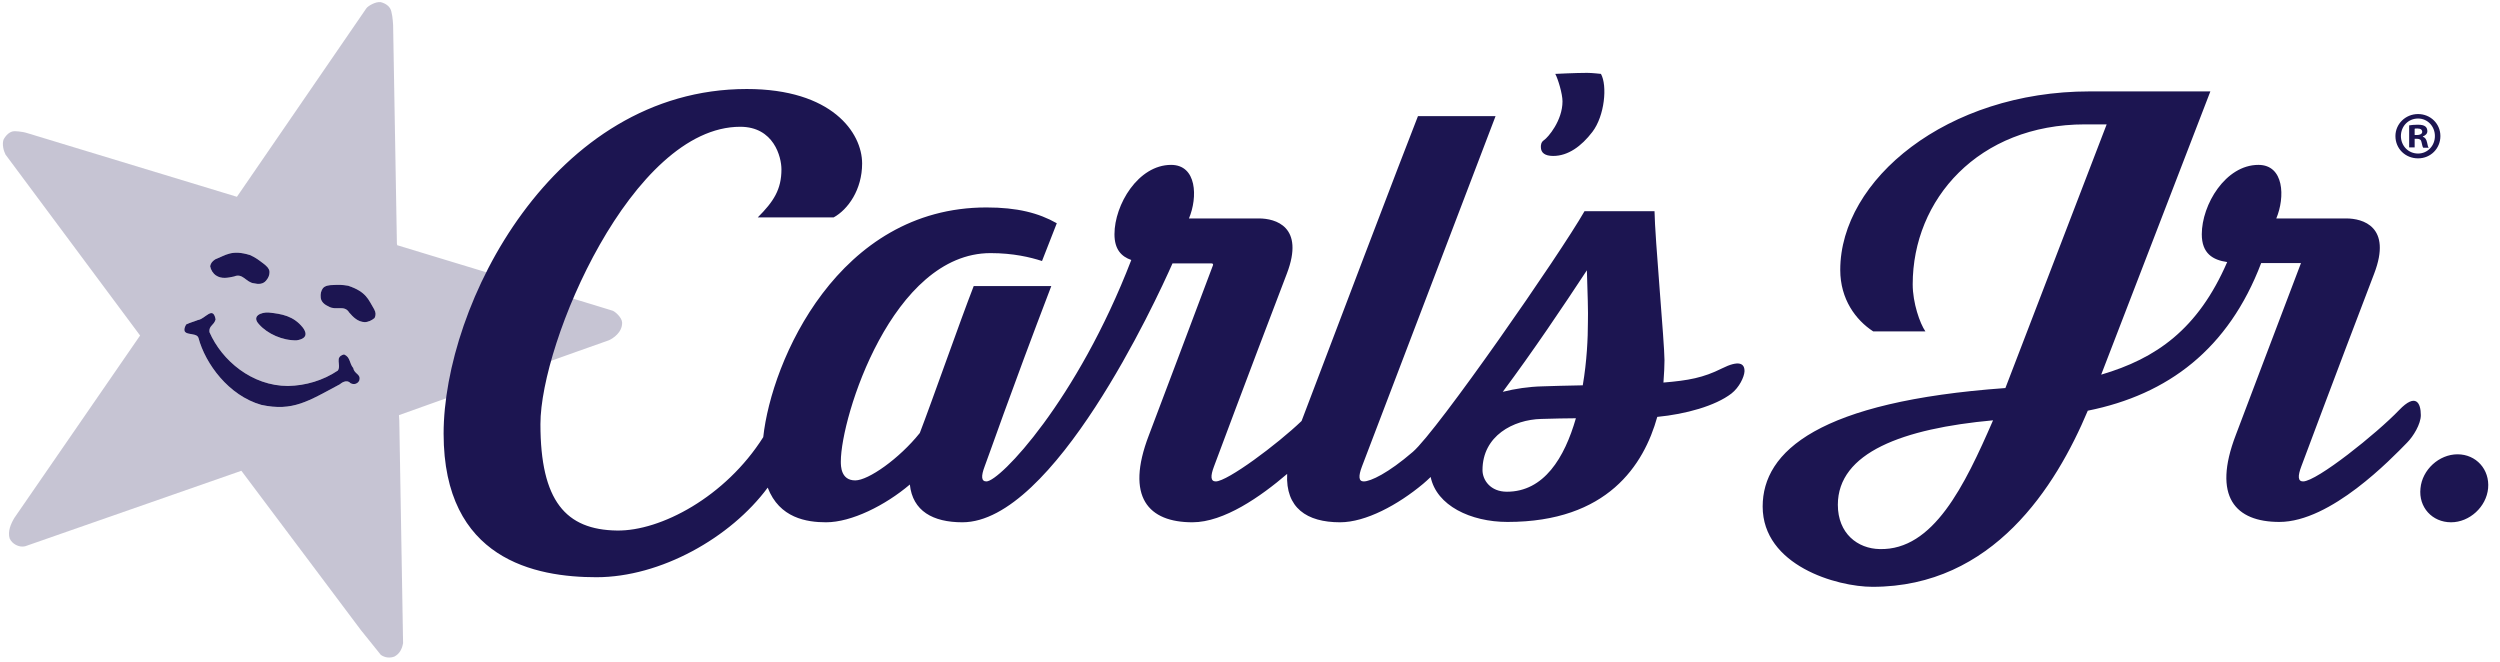 <svg xmlns="http://www.w3.org/2000/svg" width="151" height="40" viewBox="0 0 151 40" fill="none"><path opacity="0.25" d="M37.017 18.771L35.876 18.42L23.993 14.811L23.973 14.707L23.744 1.519C23.744 1.519 23.723 1.02 23.64 0.711C23.58 0.399 23.31 0.212 22.998 0.129C22.667 0.087 22.21 0.378 22.127 0.503C22.044 0.626 14.496 11.617 14.496 11.617L14.31 11.886C14.31 11.886 2.074 8.174 1.681 8.05C1.308 7.925 0.871 7.925 0.871 7.925C0.582 7.925 0.333 8.195 0.208 8.444C0.125 8.734 0.208 9.087 0.333 9.336L8.462 20.265L0.871 31.276C0.645 31.649 0.458 32.105 0.582 32.52C0.728 32.852 1.141 33.081 1.515 32.996L14.579 28.435L21.797 38.057L22.998 39.55C23.247 39.736 23.58 39.757 23.827 39.653C24.139 39.487 24.284 39.198 24.346 38.845L24.118 25.428L24.097 25.075L34.839 21.239C35.959 20.845 36.705 20.575 36.768 20.556C37.017 20.45 37.597 20.078 37.576 19.476C37.555 19.166 37.162 18.834 37.017 18.771ZM16.073 16.947C15.887 17.175 15.596 17.175 15.347 17.113C14.871 17.071 14.664 16.471 14.144 16.699C13.77 16.781 13.377 16.864 13.045 16.637C12.86 16.512 12.734 16.305 12.692 16.076C12.734 15.889 12.817 15.785 13.004 15.661C13.646 15.412 13.999 15.06 15.119 15.412C15.47 15.578 15.595 15.681 15.927 15.931C16.01 15.993 16.28 16.201 16.28 16.428C16.28 16.614 16.218 16.781 16.073 16.947ZM18.292 19.787C18.415 19.953 18.726 20.431 17.918 20.556C17.068 20.576 16.156 20.161 15.657 19.6C15.16 19.083 15.782 18.854 16.218 18.875C17.026 18.958 17.731 19.083 18.292 19.787ZM13.024 19.291C12.921 19.664 12.609 19.664 12.65 20.057C13.398 21.778 15.221 23.313 17.398 23.313C18.458 23.292 19.515 22.981 20.407 22.38C20.634 22.027 20.178 21.572 20.779 21.406C21.174 21.572 21.091 21.944 21.34 22.235C21.402 22.609 21.837 22.588 21.693 23.003C21.589 23.189 21.381 23.251 21.174 23.147C20.904 22.856 20.531 23.209 20.531 23.209C18.622 24.227 17.691 24.869 15.782 24.454C13.812 23.895 12.401 21.966 11.988 20.41C11.863 19.995 10.805 20.41 11.24 19.6C11.489 19.477 11.697 19.434 11.946 19.332C12.401 19.27 12.858 18.441 13.024 19.291ZM22.626 19.207C22.46 19.353 22.231 19.457 22.023 19.457C21.61 19.436 21.34 19.166 21.091 18.875C20.801 18.399 20.303 18.771 19.867 18.522C19.638 18.42 19.391 18.254 19.37 17.963C19.349 17.755 19.391 17.57 19.493 17.424C19.618 17.238 19.95 17.217 20.075 17.217C20.469 17.196 20.656 17.196 21.028 17.258C22.148 17.632 22.252 18.108 22.605 18.688C22.709 18.896 22.709 19.02 22.626 19.207Z" fill="#1C1551"></path><path d="M21.693 23.003C21.589 23.189 21.381 23.251 21.174 23.147C20.904 22.856 20.531 23.209 20.531 23.209C18.622 24.227 17.691 24.869 15.782 24.454C13.812 23.895 12.401 21.966 11.988 20.41C11.863 19.995 10.805 20.41 11.24 19.6C11.489 19.477 11.697 19.434 11.946 19.332C12.401 19.27 12.858 18.441 13.024 19.291C12.921 19.664 12.609 19.664 12.65 20.057C13.398 21.778 15.221 23.313 17.398 23.313C18.458 23.292 19.515 22.981 20.407 22.38C20.634 22.027 20.178 21.572 20.779 21.406C21.174 21.572 21.091 21.944 21.34 22.235C21.402 22.609 21.837 22.588 21.693 23.003Z" fill="#1C1551"></path><path d="M17.918 20.556C17.068 20.576 16.156 20.161 15.657 19.6C15.16 19.083 15.782 18.854 16.218 18.875C17.026 18.958 17.731 19.083 18.292 19.787C18.415 19.953 18.726 20.431 17.918 20.556Z" fill="#1C1551"></path><path d="M22.626 19.207C22.46 19.353 22.231 19.457 22.023 19.457C21.61 19.436 21.34 19.166 21.09 18.875C20.801 18.399 20.303 18.771 19.867 18.522C19.638 18.42 19.391 18.254 19.37 17.963C19.349 17.755 19.391 17.57 19.493 17.424C19.618 17.238 19.95 17.217 20.075 17.217C20.469 17.196 20.656 17.196 21.028 17.258C22.148 17.632 22.252 18.108 22.605 18.688C22.709 18.896 22.709 19.02 22.626 19.207Z" fill="#1C1551"></path><path d="M16.28 16.427C16.28 16.614 16.218 16.781 16.073 16.947C15.887 17.175 15.596 17.175 15.347 17.113C14.871 17.071 14.663 16.471 14.144 16.699C13.77 16.781 13.377 16.864 13.045 16.637C12.86 16.512 12.734 16.305 12.692 16.076C12.734 15.889 12.817 15.785 13.004 15.661C13.646 15.412 13.999 15.06 15.119 15.412C15.47 15.578 15.595 15.681 15.927 15.931C16.01 15.993 16.28 16.201 16.28 16.427Z" fill="#1C1551"></path><path d="M104.578 23.77C103.604 24.517 101.82 25.015 100.099 25.18C99.29 28.083 97.092 31.525 91.057 31.525C88.817 31.525 86.765 30.53 86.412 28.809C86.267 28.954 86.101 29.1 85.956 29.224C84.442 30.489 82.493 31.546 80.938 31.546C78.926 31.546 77.641 30.675 77.744 28.623C76.147 29.991 73.929 31.546 72.021 31.546C69.367 31.546 67.957 30.033 69.388 26.3C69.989 24.724 72.166 18.938 73.266 16.014C73.286 15.952 73.245 15.911 73.183 15.911C73.12 15.911 71.461 15.911 70.818 15.911C69.802 18.212 63.623 31.546 58.128 31.546C56.344 31.546 55.121 30.862 54.955 29.265C53.462 30.53 51.43 31.546 49.895 31.546C48.734 31.546 47.075 31.297 46.37 29.452C44.13 32.48 39.9 34.864 36.022 34.864C32.351 34.864 26.794 33.806 26.794 26.196C26.794 18.42 33.388 5.376 45.105 5.376C50.247 5.376 52.072 8.01 52.072 9.876C52.072 11.452 51.222 12.654 50.351 13.132H45.768C46.722 12.178 47.199 11.452 47.199 10.228C47.199 9.482 46.742 7.657 44.71 7.657C38.178 7.657 32.642 20.659 32.642 25.616C32.642 30.261 34.176 32.002 37.266 32.044C39.899 32.085 43.819 30.012 46.1 26.403C46.597 21.779 50.641 12.53 59.579 12.53C61.445 12.53 62.731 12.862 63.83 13.484L62.938 15.765C62.233 15.537 61.196 15.288 59.828 15.288C53.897 15.288 50.786 25.18 50.786 27.876C50.786 28.145 50.786 29.016 51.657 29.016C52.445 29.016 54.311 27.71 55.556 26.154C56.282 24.267 58.003 19.353 58.812 17.279H63.498C60.968 23.894 59.703 27.585 59.475 28.166C59.247 28.768 59.268 29.078 59.579 29.078C60.388 29.078 65.054 24.206 68.33 15.703C67.728 15.495 67.314 15.06 67.314 14.148C67.314 12.364 68.745 9.959 70.735 9.959C72.29 9.959 72.353 11.908 71.813 13.194H76.044C77.019 13.194 78.822 13.67 77.724 16.532C75.194 23.148 73.555 27.565 73.328 28.166C73.099 28.768 73.12 29.078 73.431 29.078C74.136 29.078 77.143 26.839 78.615 25.428C80.088 21.53 84.878 8.943 85.645 7.014H90.332C87.802 13.629 82.493 27.585 82.266 28.166C82.037 28.767 82.058 29.078 82.369 29.078C82.784 29.078 83.841 28.581 85.334 27.295C86.828 26.009 94.252 15.309 95.703 12.758H98.129H99.933C99.954 14.334 100.535 20.721 100.535 21.758C100.535 22.09 100.514 22.546 100.472 23.106C101.987 22.981 102.878 22.816 103.998 22.256C105.035 21.737 105.388 21.944 105.367 22.442C105.345 22.774 105.055 23.397 104.578 23.77ZM145.388 26.735C144.434 27.709 140.784 31.525 137.674 31.525C135.02 31.525 133.61 30.011 135.041 26.278C135.642 24.703 137.861 18.813 138.98 15.889C138.98 15.889 137.259 15.889 136.575 15.889C134.605 21.073 130.955 23.832 126.102 24.806C124.174 29.389 120.38 35.444 113.101 35.444C110.944 35.444 106.465 34.159 106.465 30.592C106.465 27.253 109.865 24.246 121.126 23.438C121.188 23.293 127.243 7.512 127.243 7.512H125.936C119.488 7.512 115.527 12.053 115.527 17.175C115.527 18.295 115.962 19.539 116.294 20.016C115.174 20.016 113.909 20.016 113.142 20.016C112.085 19.332 111.151 18.067 111.151 16.304C111.151 10.851 117.6 5.521 126.207 5.521H131.287C131.287 5.521 131.287 5.521 131.308 5.521H133.506L126.912 22.629C130.23 21.655 132.76 19.892 134.522 15.828C133.651 15.703 132.988 15.309 132.988 14.148C132.988 12.364 134.418 9.959 136.409 9.959C137.964 9.959 138.027 11.908 137.488 13.194H141.718C142.692 13.194 144.496 13.67 143.398 16.532C140.868 23.148 139.23 27.565 139.001 28.166C138.773 28.767 138.794 29.078 139.105 29.078C139.935 29.078 143.563 26.175 144.911 24.765C145.927 23.708 146.218 24.351 146.218 25.076C146.218 25.615 145.762 26.361 145.388 26.735ZM150.282 29.493C150.178 30.613 149.162 31.546 148.043 31.546C146.902 31.546 146.072 30.634 146.197 29.493C146.301 28.374 147.316 27.44 148.437 27.44C149.556 27.44 150.386 28.353 150.282 29.493ZM93.09 25.304C91.409 25.346 89.543 26.32 89.543 28.394C89.543 28.995 90.02 29.7 91.016 29.7C93.256 29.7 94.5 27.648 95.184 25.263C94.541 25.263 93.919 25.283 93.09 25.304ZM95.848 16.325C94.416 18.503 92.591 21.219 90.767 23.666C91.514 23.48 92.322 23.355 93.172 23.335C93.712 23.314 94.624 23.293 95.599 23.273C95.848 21.821 95.91 20.41 95.91 19.456C95.931 18.855 95.889 17.693 95.848 16.325ZM111.006 30.489C111.006 32.23 112.209 33.142 113.536 33.164C116.771 33.246 118.659 29.348 120.38 25.387C114.925 25.885 111.006 27.337 111.006 30.489ZM93.256 8.465C93.505 8.299 94.375 7.283 94.375 6.122C94.375 5.666 94.106 4.774 93.939 4.463C93.939 4.463 95.163 4.401 95.868 4.401C96.158 4.401 96.697 4.463 96.697 4.463C97.091 5.168 96.925 6.993 96.179 7.968C95.515 8.839 94.706 9.419 93.815 9.419C93.317 9.419 93.068 9.233 93.068 8.88C93.069 8.777 93.069 8.59 93.256 8.465Z" fill="#1C1551"></path><path d="M147.4 8.217C147.4 8.963 146.819 9.565 146.052 9.565C145.285 9.565 144.684 8.984 144.684 8.217C144.684 7.491 145.285 6.889 146.052 6.889C146.799 6.889 147.4 7.47 147.4 8.217ZM145.015 8.217C145.015 8.797 145.451 9.274 146.052 9.274C146.633 9.274 147.068 8.797 147.068 8.217C147.068 7.636 146.633 7.159 146.052 7.159C145.45 7.159 145.015 7.636 145.015 8.217ZM145.824 8.901H145.513V7.573C145.637 7.553 145.803 7.532 146.03 7.532C146.28 7.532 146.404 7.573 146.487 7.636C146.57 7.698 146.612 7.802 146.612 7.926C146.612 8.072 146.508 8.175 146.342 8.238V8.259C146.466 8.3 146.549 8.404 146.591 8.59C146.633 8.797 146.653 8.88 146.695 8.922H146.363C146.322 8.88 146.301 8.756 146.26 8.59C146.238 8.445 146.155 8.383 145.99 8.383H145.845V8.901H145.824L145.824 8.901ZM145.845 8.155H145.99C146.155 8.155 146.301 8.092 146.301 7.968C146.301 7.843 146.218 7.761 146.01 7.761C145.927 7.761 145.866 7.761 145.845 7.781V8.155Z" fill="#1C1551"></path></svg>